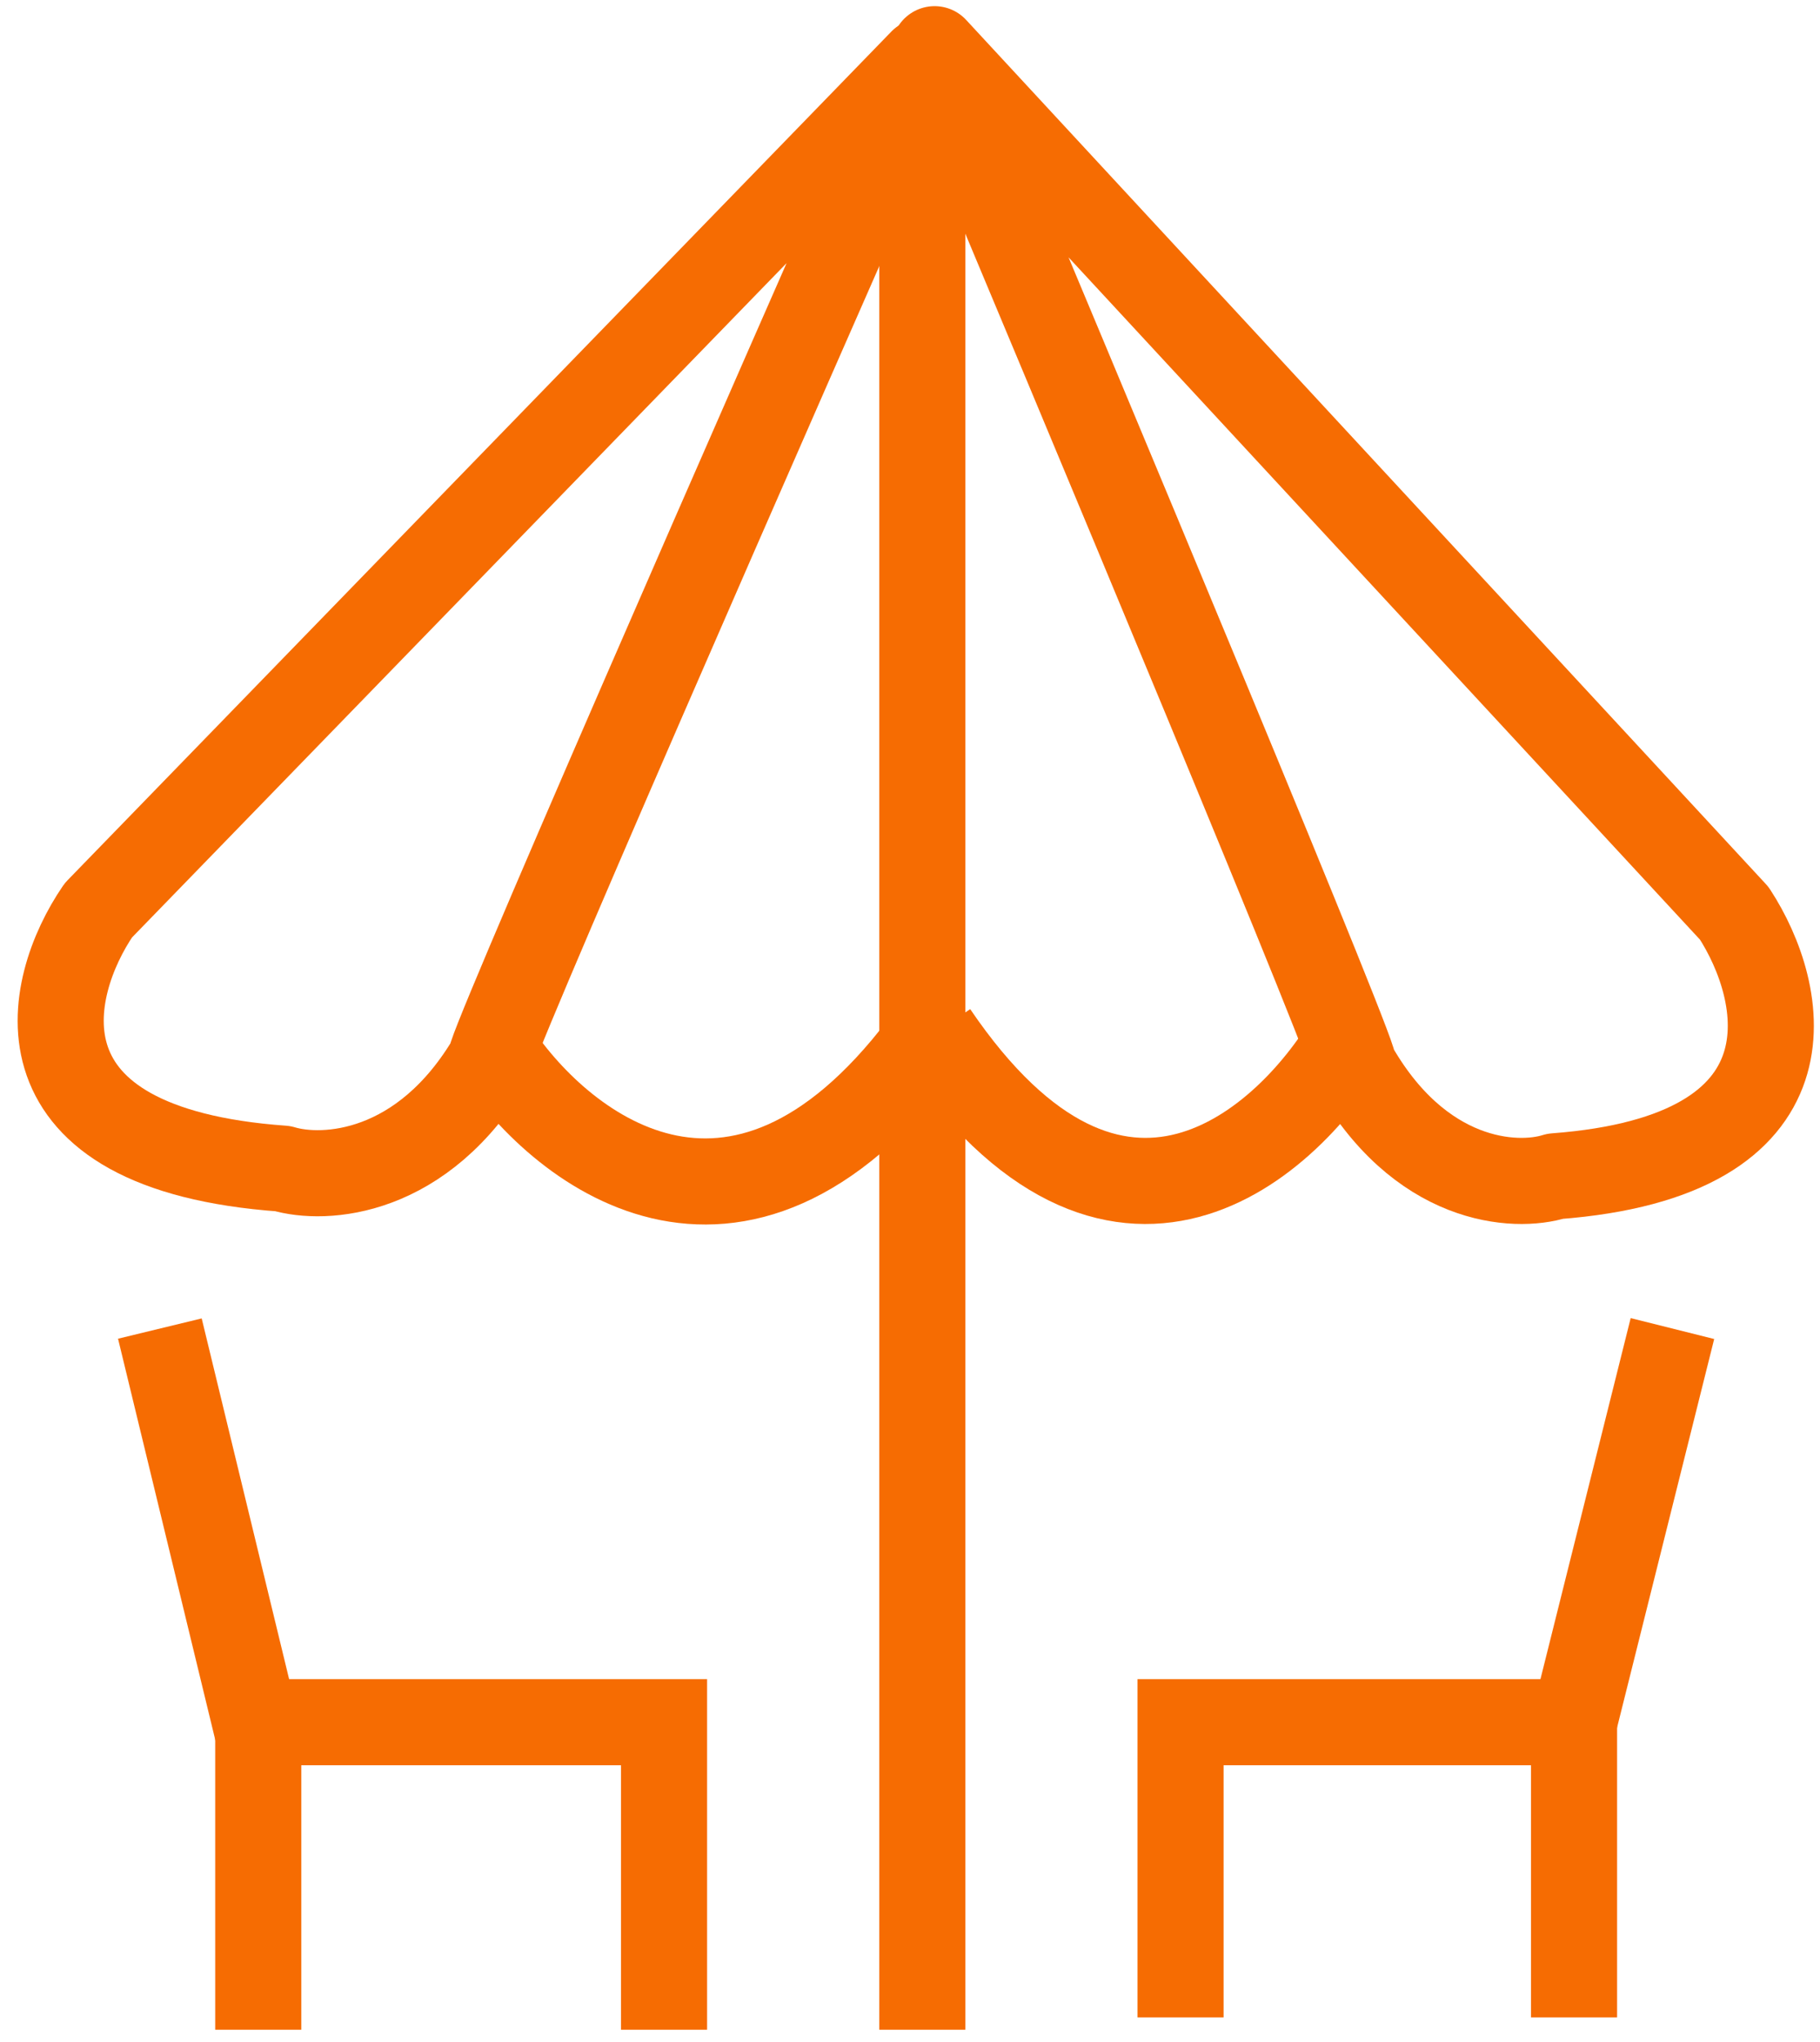 <svg width="74" height="83" viewBox="0 0 74 83" fill="none" xmlns="http://www.w3.org/2000/svg">
<path d="M37.5 82.5V3" stroke="#F66C02" stroke-width="3.5"/>
<path d="M4 37L37.5 2.5C31.325 16.5 19.179 44.2 20 43C17.2 47.8 13.167 48 11.5 47.5C0.3 46.7 1.833 40.167 4 37Z" stroke="#F66C02" stroke-width="3.5" stroke-linejoin="round"/>
<path d="M70.513 37.121L38 2C43.993 16.252 55.781 44.45 54.984 43.229C57.702 48.115 61.616 48.319 63.234 47.81C74.104 46.995 72.616 40.344 70.513 37.121Z" stroke="#F66C02" stroke-width="3.5" stroke-linejoin="round"/>
<path d="M20 42.5C22.667 46.667 29.9 52.5 37.5 42.5" stroke="#F66C02" stroke-width="3.5"/>
<path d="M55 42C52.41 46.528 45.383 52.867 38 42" stroke="#F66C02" stroke-width="3.5"/>
<path d="M27 82.5V70H10.5V82.5" stroke="#F66C02" stroke-width="3.5"/>
<path d="M48 82V70H64V82" stroke="#F66C02" stroke-width="3.5"/>
<path d="M10.5 70.5L6.5 54" stroke="#F66C02" stroke-width="3.5"/>
<path d="M64 70L68 54" stroke="#F66C02" stroke-width="3.5"/>
</svg>
